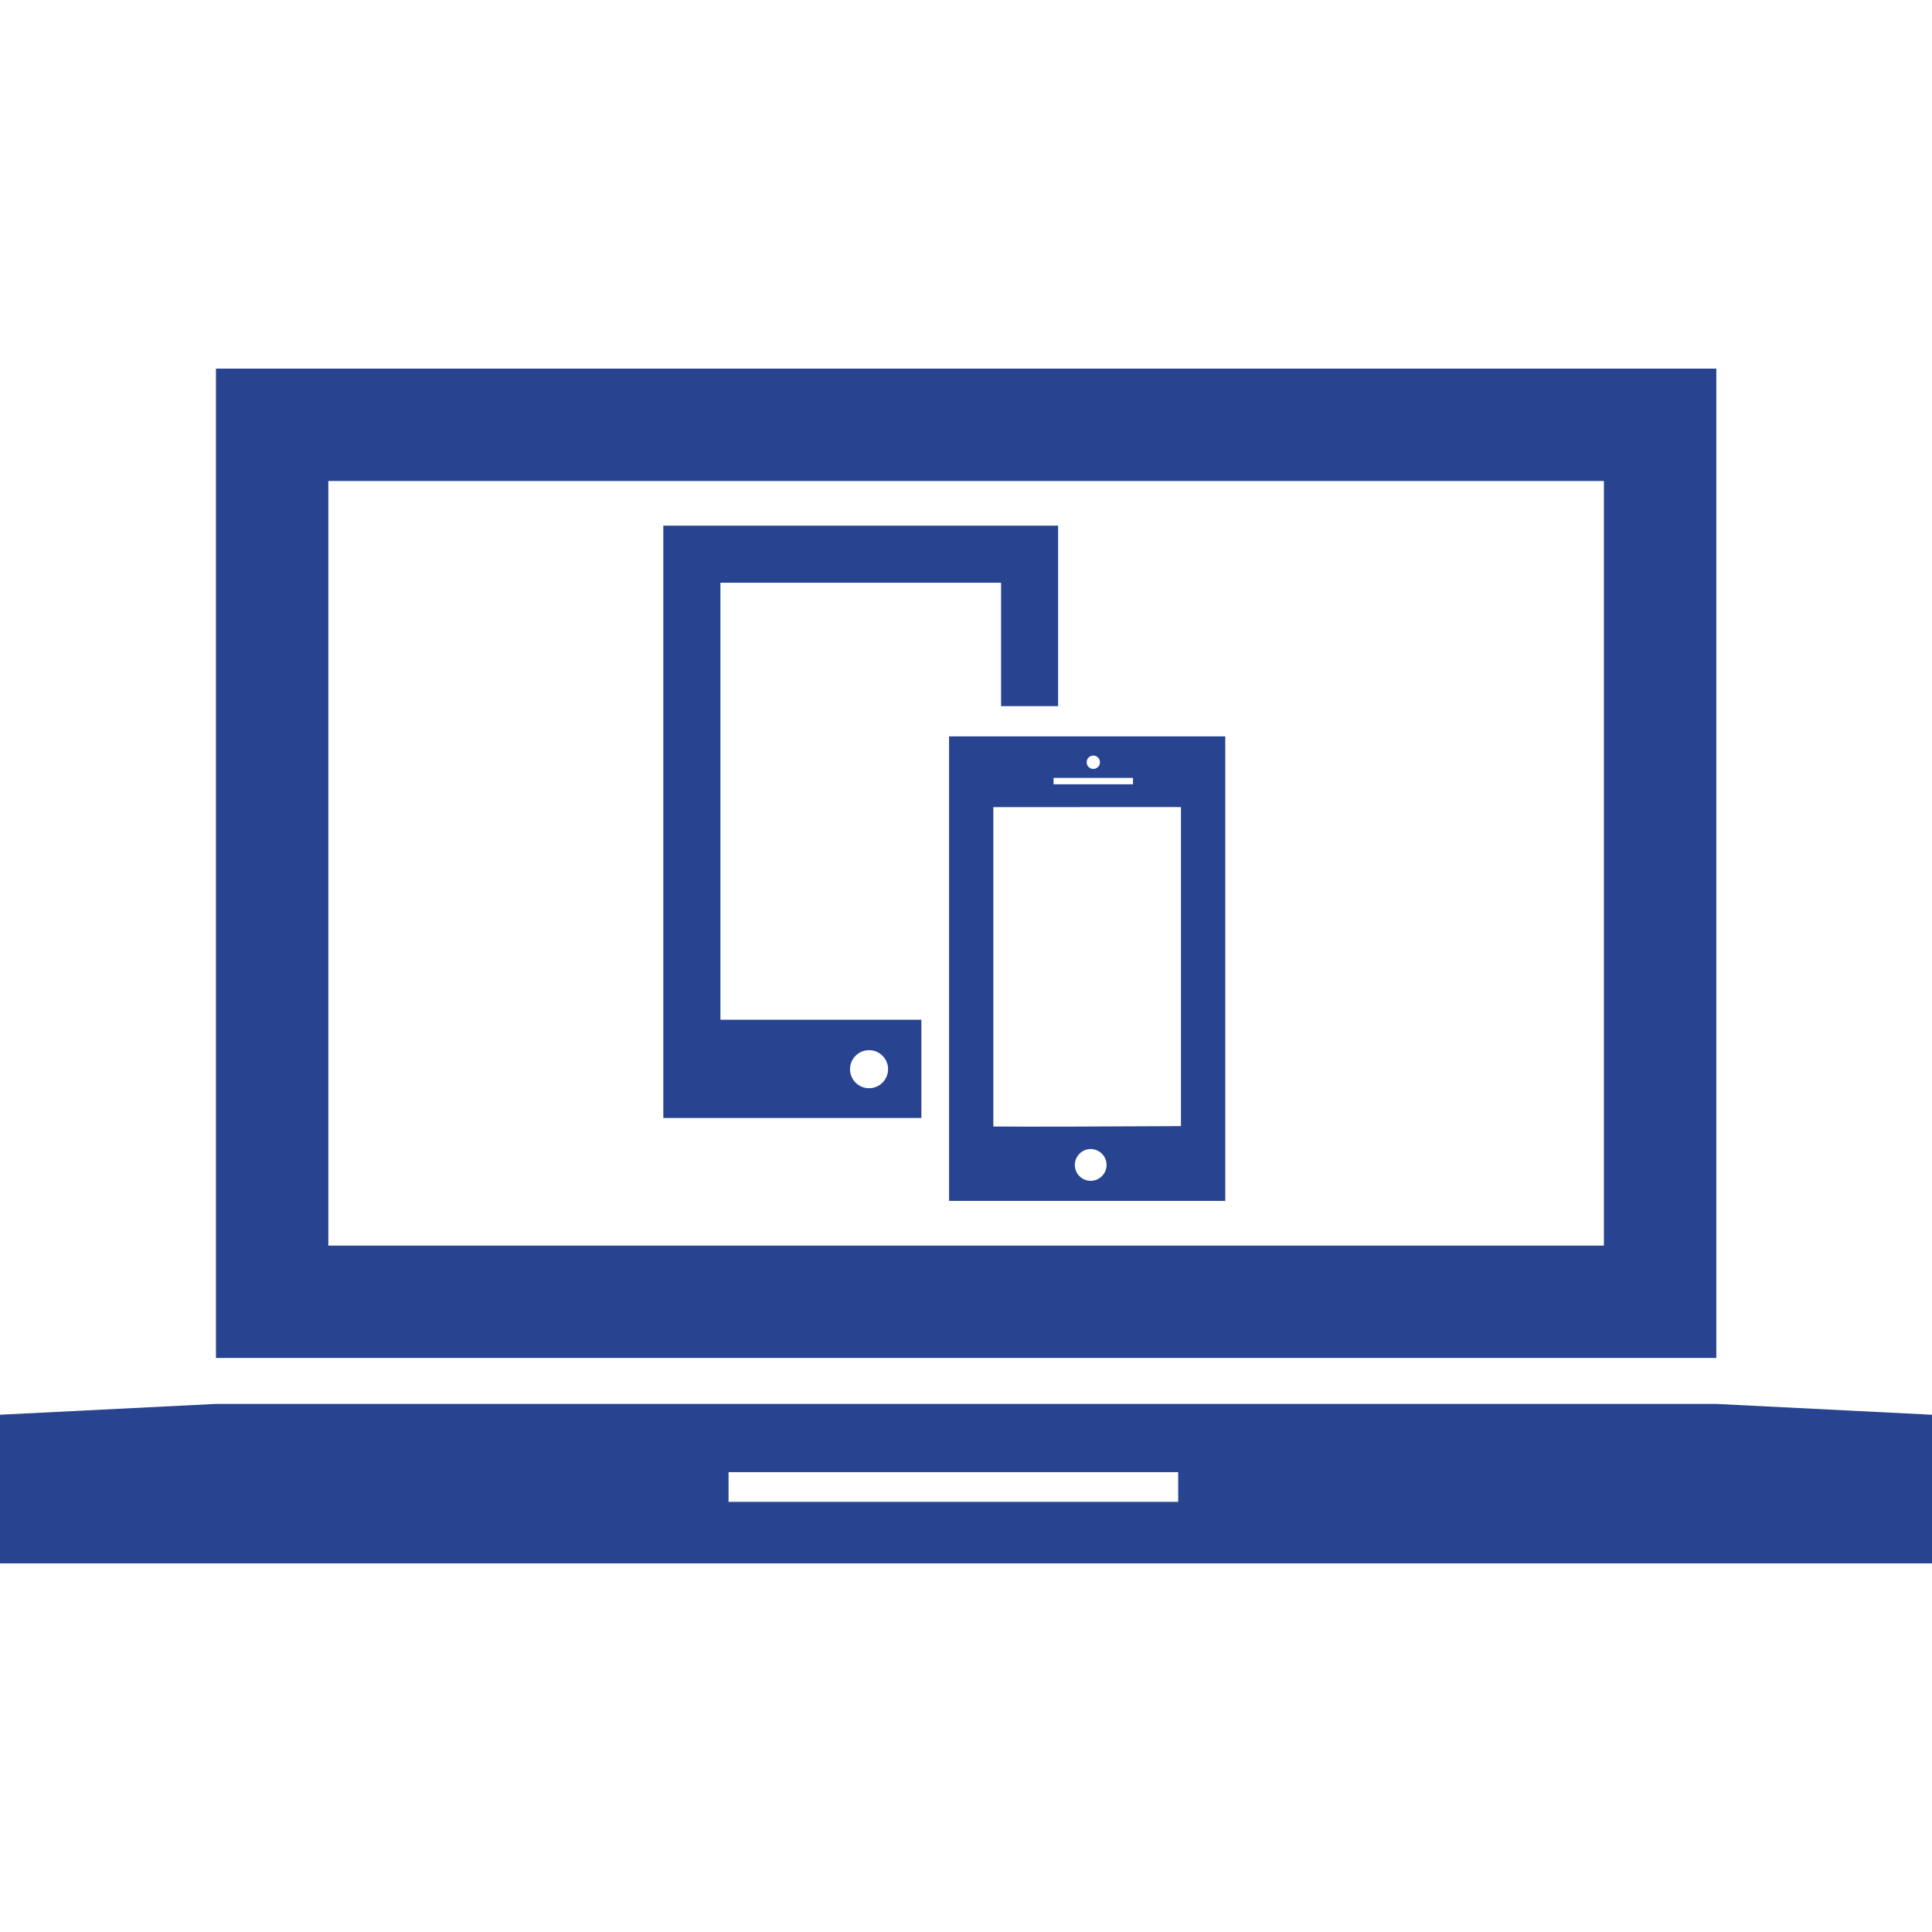 
<svg fill="#284490" version="1.1" id="Capa_1" xmlns="http://www.w3.org/2000/svg" xmlns:xlink="http://www.w3.org/1999/xlink" 
	 width="800px" height="800px" viewBox="0 0 48.696 48.695"
	 xml:space="preserve"><title>Responsive web design services offered by Dmaxos</title>

<g>
	<g id="Layer_74_3_">
		<g>
			<path d="M43.26,9.291H5.443v24.936H43.26V9.291z M40.426,31.395H8.276V12.123h32.15V31.395z"/>
			<path d="M43.252,35.385H24.886h-1.077H5.442L0,35.658v3.746h48.696v-3.746L43.252,35.385z M29.696,37.854H18.363v-0.75h11.333
				V37.854z"/>
			<path d="M23.223,25.702h-5.065V14.688h7.074v3.109h1.438v-4.548h-9.951v14.929h6.504V25.702z M21.905,27.428
				c-0.266,0-0.48-0.215-0.48-0.48c0-0.264,0.215-0.479,0.48-0.479c0.265,0,0.479,0.215,0.479,0.479
				C22.383,27.213,22.169,27.428,21.905,27.428z"/>
			<path d="M23.921,30.268h6.962V18.56h-6.962V30.268z M27.491,29.762c-0.223,0-0.4-0.18-0.4-0.4s0.18-0.401,0.4-0.401
				s0.4,0.181,0.4,0.401S27.711,29.762,27.491,29.762z M27.557,19.044c0.092,0,0.168,0.075,0.168,0.168
				c0,0.093-0.076,0.168-0.168,0.168c-0.094,0-0.168-0.075-0.168-0.168C27.389,19.119,27.463,19.044,27.557,19.044z M26.555,19.606
				h2.002v0.161h-2.002V19.606z M25.037,20.343l4.729-0.002v8.042c-1.809,0.01-3.83,0.018-4.729,0.01V20.343z"/>
		</g>
	</g>
</g>
</svg>